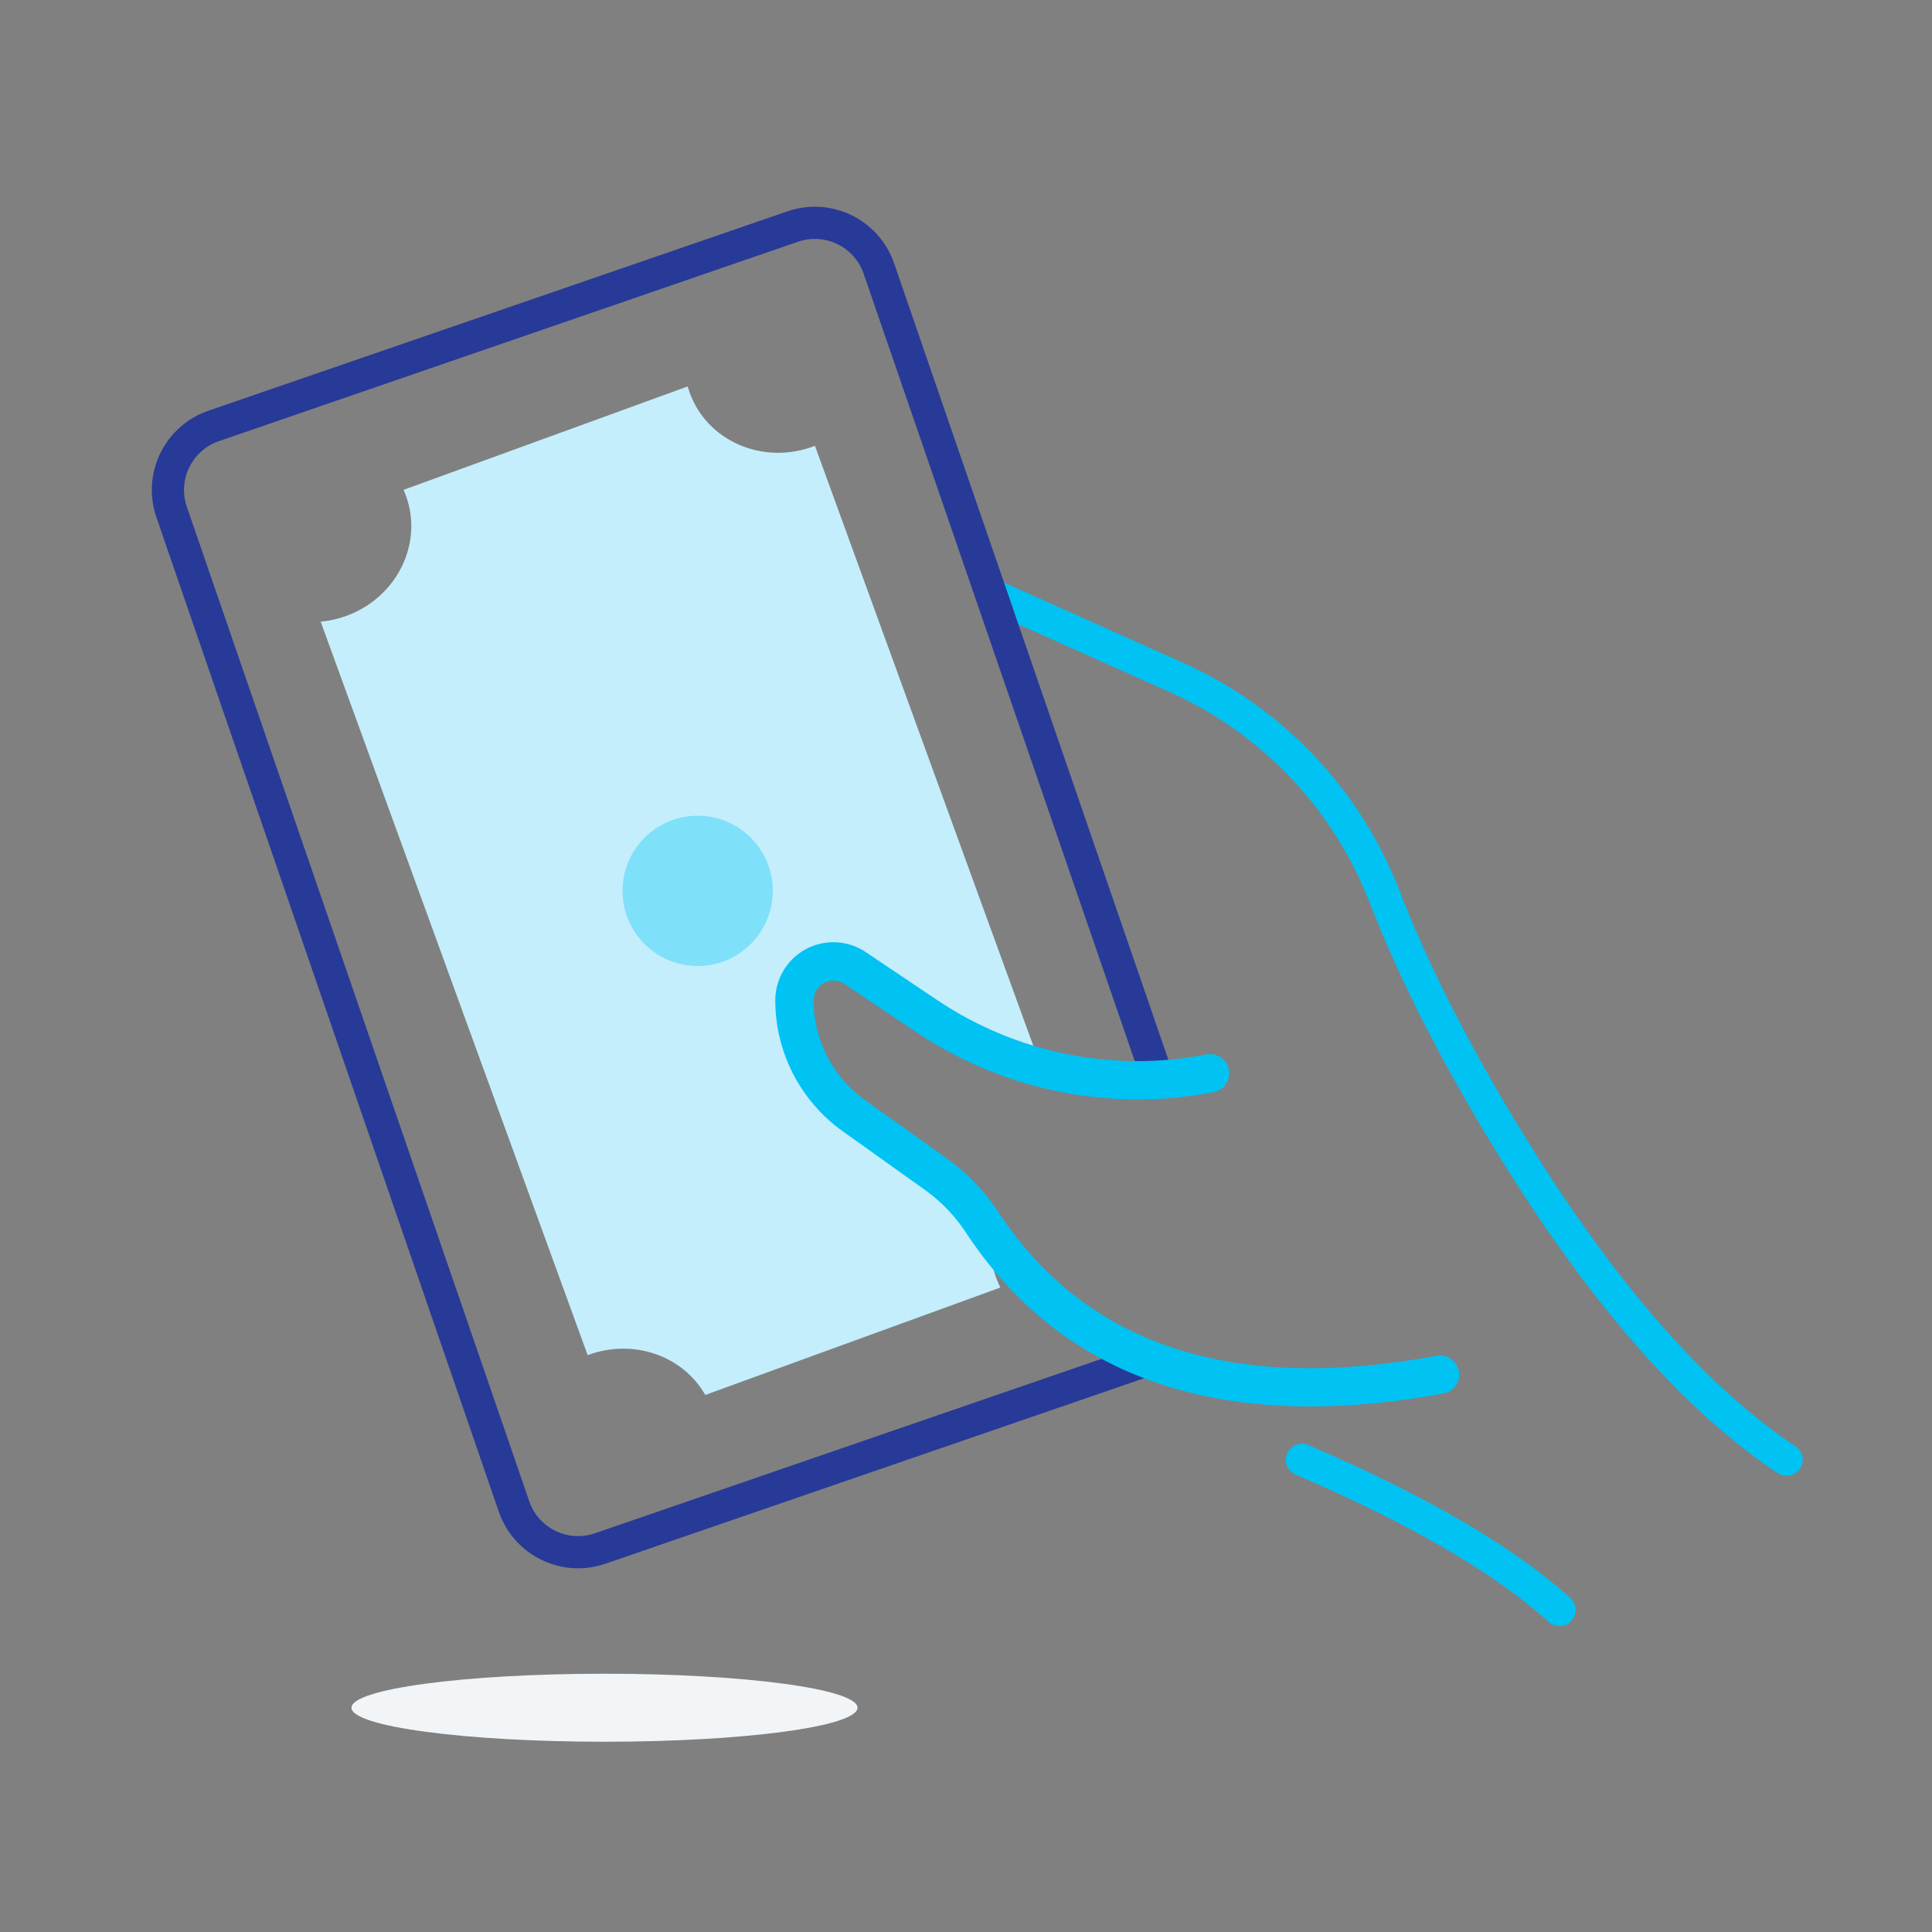 <svg xmlns="http://www.w3.org/2000/svg" width="180" height="180" viewBox="0 0 180 180">
    <rect x="0" y="0" width="180" height="180" fill="#808080" stroke="none"/>
    <g fill="none" fill-rule="evenodd">
        <g>
            <g>
                <g>
                    <g>
                        <g transform="translate(-629 -1601) translate(274 1275) translate(308 326) translate(20) translate(27)">
                            <path fill="#C4EEFC" d="M64.072 36.002c.057.204.123.408.196.61 1.627 4.47 6.754 6.709 11.451 4.999l.206-.079L97.09 99.686c-3.89-.984-7.621-2.633-11.016-4.913L79.41 90.3c-1.662-1.116-3.913-.673-5.03.989-.4.597-.615 1.3-.615 2.02 0 4.267 2.062 8.27 5.535 10.749l7.662 5.466c1.674 1.194 3.112 2.688 4.242 4.406.373.566.756 1.117 1.149 1.652-.095 1.157.051 2.345.47 3.497.11.303.237.596.378.878l-27.494 10.006c-2.055-3.614-6.636-5.279-10.868-3.738l-.088.033-24.874-68.339c.795-.072 1.596-.248 2.386-.536 4.697-1.71 7.185-6.719 5.558-11.189-.068-.19-.144-.375-.225-.556l26.475-9.636z"/>
                            <path fill="#00C2F3" fill-rule="nonzero" d="M83.68 63.776c.164-.762.88-1.264 1.64-1.175l.142.024 18.118 3.895c9.733 2.093 18.27 7.872 23.827 16.115l.3.452c4.147 6.34 9.545 13.005 16.194 19.99 11.025 11.58 21.257 19.237 30.667 22.984.77.306 1.145 1.178.838 1.948-.306.77-1.178 1.145-1.948.839-9.865-3.929-20.431-11.835-31.73-23.703-6.517-6.846-11.868-13.409-16.054-19.692l-.477-.724c-5.021-7.677-12.815-13.107-21.741-15.163l-.507-.113-18.118-3.895c-.81-.175-1.325-.972-1.15-1.782z" transform="rotate(12 129.58 95.773)"/>
                            <g transform="translate(11 16)">
                                <g fill="#283A97" fill-rule="nonzero">
                                    <path d="M106.3.5c4.315 0 7.813 3.498 7.813 7.814v57.063c0 .28-.014.555-.043.827-.918-1.334-1.903-2.577-2.957-3.73V8.314c0-2.659-2.155-4.814-4.813-4.814H8.314C5.655 3.5 3.5 5.655 3.5 8.314v57.063c0 2.658 2.155 4.813 4.814 4.813h78.43c.362.983.68 1.984.954 3H8.314C3.998 73.19.5 69.692.5 65.377V8.314C.5 3.998 3.998.5 8.314.5z" transform="scale(1 -1) rotate(-71 -16.977 -12.525)"/>
                                </g>
                                <ellipse cx="45.319" cy="143.105" fill="#F2F5F7" rx="23.572" ry="3.168"/>
                            </g>
                            <circle cx="65" cy="83" r="7" fill="#7FE0F9"/>
                            <path fill="#00C2F3" fill-rule="nonzero" d="M119.92 135.407c.327-.761 1.21-1.112 1.97-.785.999.43 1.974.86 2.925 1.29l1.41.645.69.322 1.357.646c.892.43 1.76.861 2.606 1.292l1.25.646c5.96 3.126 10.683 6.264 14.176 9.425.614.556.662 1.504.106 2.118-.556.615-1.504.662-2.119.106-3.648-3.3-8.804-6.628-15.462-9.97l-1.266-.626-1.301-.627-1.337-.628c-1.354-.627-2.76-1.255-4.22-1.883-.761-.328-1.113-1.21-.785-1.971z"/>
                            <path fill="#00C2F3" fill-rule="nonzero" d="M69.54 97.048c1.084-2.701 4.102-4.048 6.821-3.085l.214.08 7.447 2.991c8.226 3.304 17.427 3.21 25.585-.26.907-.385 1.956.037 2.342.944.385.908-.037 1.956-.944 2.342-8.858 3.767-18.826 3.937-27.797.49l-.517-.203-7.446-2.99c-.943-.379-2.014.079-2.393 1.021-.136.34-.168.711-.092 1.068.744 3.5 3.083 6.442 6.31 7.96l.305.137 8.63 3.754c1.939.843 3.717 2.013 5.257 3.457l.352.338c10.633 10.509 24.785 12.11 42.806 4.685.912-.376 1.955.059 2.33.97.376.912-.058 1.955-.97 2.33-19.256 7.935-34.932 6.16-46.676-5.446-1.197-1.183-2.585-2.153-4.105-2.87l-.418-.19-8.63-3.754c-4.442-1.932-7.676-5.89-8.683-10.628-.224-1.051-.13-2.144.271-3.141z" transform="rotate(12 104.018 110.793)"/>
                        </g>
                    </g>
                </g>
            </g>
        </g>
    </g>
</svg>
